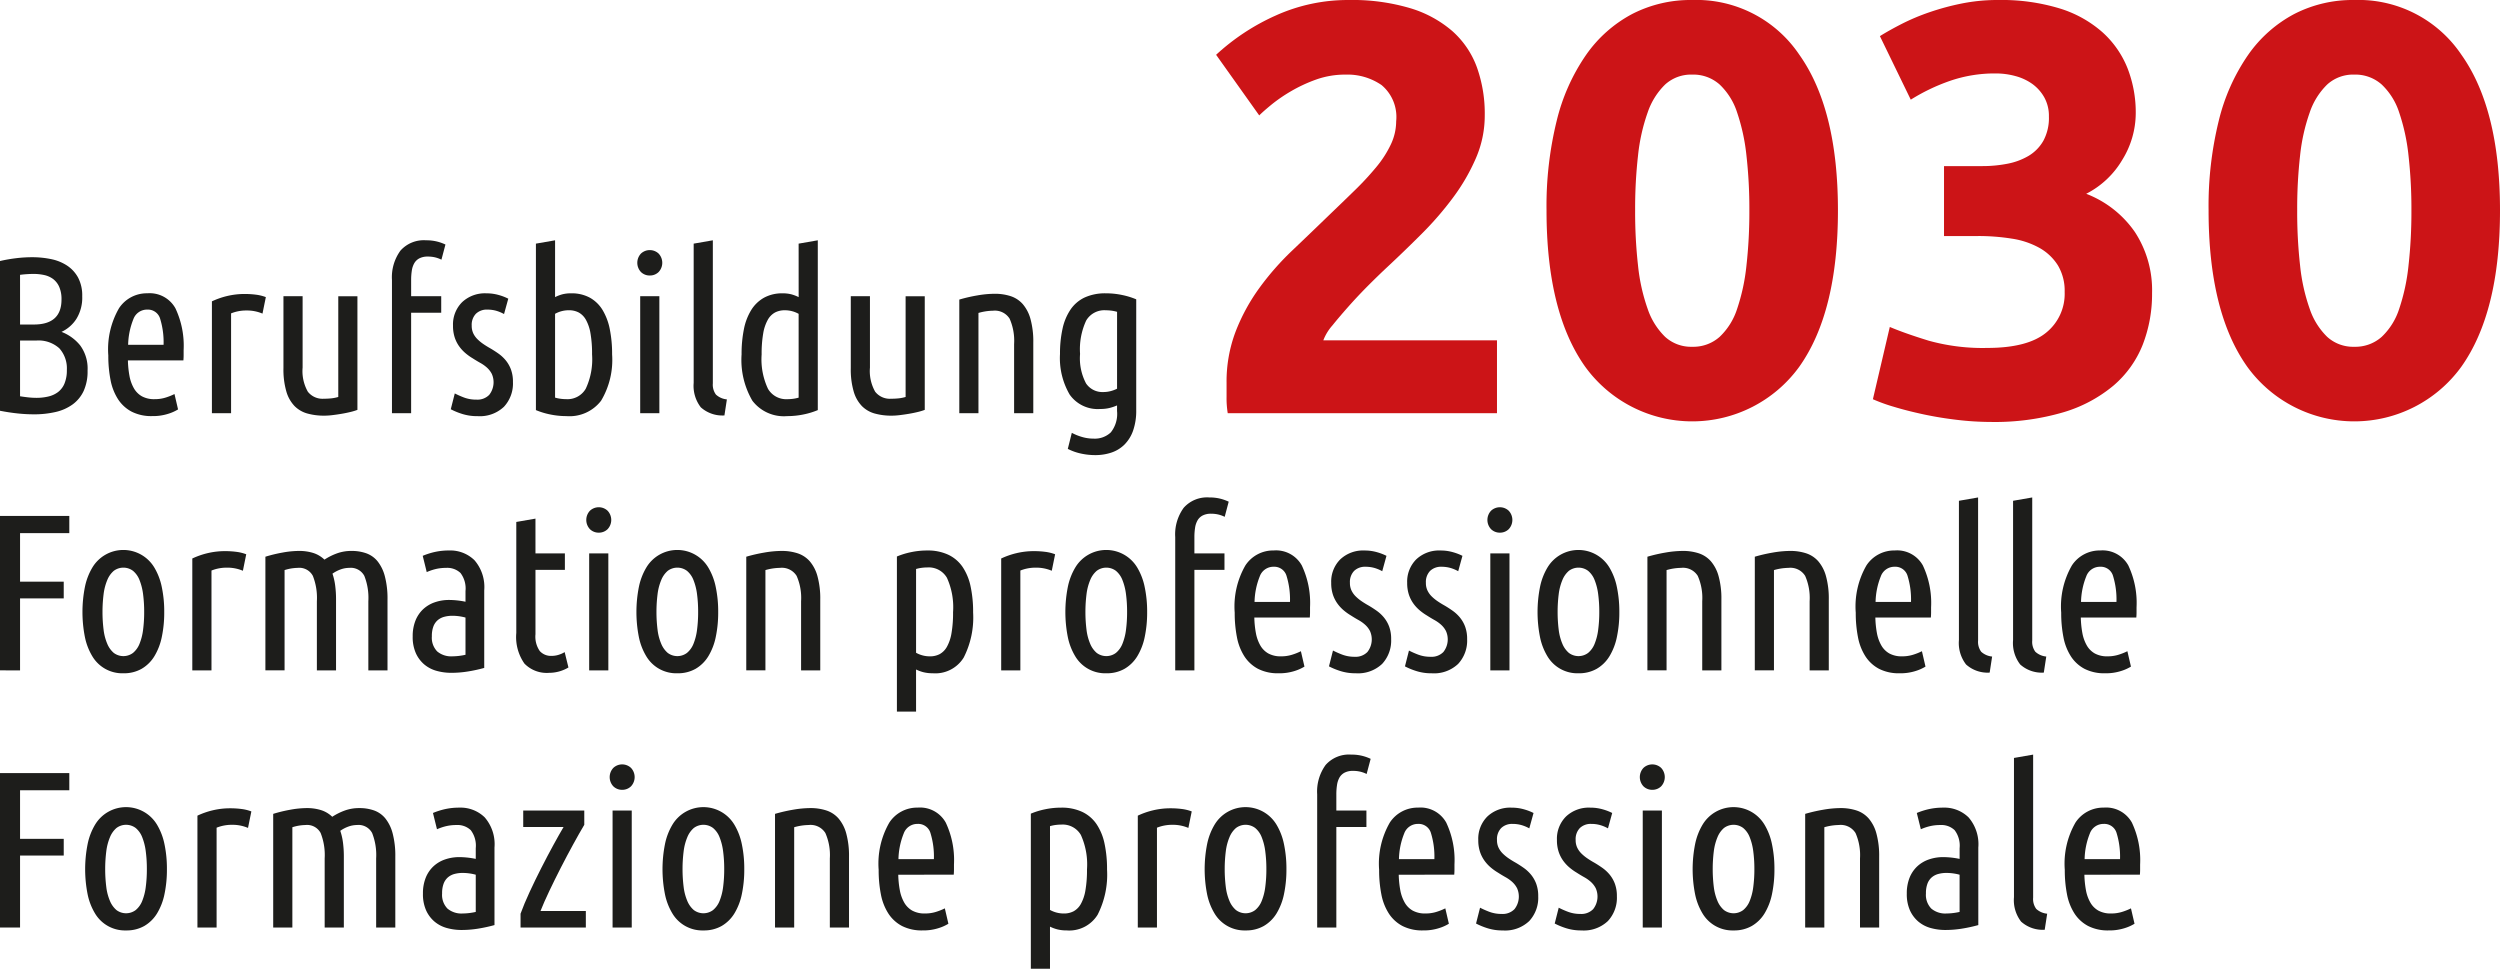 <svg xmlns="http://www.w3.org/2000/svg" xmlns:xlink="http://www.w3.org/1999/xlink" viewBox="0 0 218.769 84.773"><defs><clipPath id="clip-path" transform="translate(-1.638 -3.294)"><rect width="222.917" height="90.726" style="fill:none"/></clipPath></defs><title>Element 1</title><g id="Ebene_2" data-name="Ebene 2"><g id="Ebene_1-2" data-name="Ebene 1"><g style="clip-path:url(#clip-path)"><path d="M1.638,26.135a13.725,13.725,0,0,1,1.394-.244,11.526,11.526,0,0,1,1.414-.088,8.115,8.115,0,0,1,1.667.166,3.996,3.996,0,0,1,1.394.565,2.956,2.956,0,0,1,.965,1.053,3.332,3.332,0,0,1,.361,1.628,3.535,3.535,0,0,1-.507,1.979A3.109,3.109,0,0,1,7.02,32.336,3.884,3.884,0,0,1,8.658,33.525a3.424,3.424,0,0,1,.643,2.204,4.138,4.138,0,0,1-.341,1.774,3.065,3.065,0,0,1-.965,1.18,4.073,4.073,0,0,1-1.492.663,8.267,8.267,0,0,1-1.901.205,13.667,13.667,0,0,1-1.423-.078q-.742-.078-1.541-.234Zm1.755,5.557h1.209q2.418,0,2.418-2.184a2.665,2.665,0,0,0-.205-1.122,1.736,1.736,0,0,0-.537-.682,2.022,2.022,0,0,0-.77-.341,4.266,4.266,0,0,0-.926-.098c-.195,0-.394.007-.595.02q-.302.02-.595.059Zm0,1.404v4.875c.247.039.491.072.731.098a6.656,6.656,0,0,0,.712.039,4.414,4.414,0,0,0,1.034-.117,2.265,2.265,0,0,0,.848-.39,1.809,1.809,0,0,0,.565-.75,2.997,2.997,0,0,0,.205-1.18A2.625,2.625,0,0,0,6.835,33.779a2.708,2.708,0,0,0-2.038-.683Z" transform="translate(-1.638 -3.294)" style="fill:#1d1d1b"/><path d="M12.831,34.832a8.406,8.406,0,0,0,.137,1.355,3.42,3.42,0,0,0,.38,1.072,1.889,1.889,0,0,0,.702.712,2.22,2.22,0,0,0,1.122.253,3.169,3.169,0,0,0,1.043-.166,5.03,5.03,0,0,0,.692-.283l.312,1.345a3.735,3.735,0,0,1-.848.38,4.368,4.368,0,0,1-1.414.205,3.794,3.794,0,0,1-1.804-.39,3.196,3.196,0,0,1-1.189-1.092,4.729,4.729,0,0,1-.653-1.677,10.968,10.968,0,0,1-.195-2.145,7.195,7.195,0,0,1,.936-4.134,2.907,2.907,0,0,1,2.477-1.307,2.576,2.576,0,0,1,2.457,1.307,7.675,7.675,0,0,1,.721,3.666v.439q0,.224-.02.458Zm1.697-4.446a1.269,1.269,0,0,0-1.219.838,6.363,6.363,0,0,0-.458,2.243h3.101a6.985,6.985,0,0,0-.292-2.252A1.116,1.116,0,0,0,14.527,30.386Z" transform="translate(-1.638 -3.294)" style="fill:#1d1d1b"/><path d="M24.608,30.737a3.465,3.465,0,0,0-1.404-.273,3.538,3.538,0,0,0-1.345.253v8.736H20.182V29.664a6.878,6.878,0,0,1,1.297-.458,6.54,6.54,0,0,1,1.608-.186,7.528,7.528,0,0,1,.936.059,3.806,3.806,0,0,1,.878.214Z" transform="translate(-1.638 -3.294)" style="fill:#1d1d1b"/><path d="M32.915,39.161a5.01,5.01,0,0,1-.614.185q-.361.088-.76.156-.4.068-.8.117a6.037,6.037,0,0,1-.731.049,5.419,5.419,0,0,1-1.462-.185,2.533,2.533,0,0,1-1.131-.653,3.06,3.06,0,0,1-.721-1.277,6.91,6.91,0,0,1-.254-2.038V29.216h1.677V35.456a3.655,3.655,0,0,0,.458,2.116,1.627,1.627,0,0,0,1.395.614c.208,0,.416-.01.624-.029a3.426,3.426,0,0,0,.644-.126v-8.814H32.915Z" transform="translate(-1.638 -3.294)" style="fill:#1d1d1b"/><path d="M38.921,24.322a3.815,3.815,0,0,1,.995.117,3.934,3.934,0,0,1,.702.253L40.267,26.018a2.572,2.572,0,0,0-.565-.205,2.749,2.749,0,0,0-.624-.068,1.571,1.571,0,0,0-.741.156,1.102,1.102,0,0,0-.448.429,1.878,1.878,0,0,0-.215.653,5.319,5.319,0,0,0-.058.809v1.424h2.632V30.659H37.615v8.794H35.938V27.792a3.948,3.948,0,0,1,.741-2.564A2.725,2.725,0,0,1,38.921,24.322Z" transform="translate(-1.638 -3.294)" style="fill:#1d1d1b"/><path d="M43.328,38.264a1.438,1.438,0,0,0,1.122-.419,1.79,1.79,0,0,0,.224-1.833,1.939,1.939,0,0,0-.41-.536,3.079,3.079,0,0,0-.585-.419q-.332-.185-.663-.399a4.629,4.629,0,0,1-.644-.458,3.279,3.279,0,0,1-.556-.605,2.9,2.9,0,0,1-.39-.78A3.236,3.236,0,0,1,41.28,31.79a2.75,2.75,0,0,1,.79-2.047,2.906,2.906,0,0,1,2.135-.78,3.85,3.85,0,0,1,1.073.146,4.455,4.455,0,0,1,.838.322l-.371,1.345a3.272,3.272,0,0,0-.702-.292,2.859,2.859,0,0,0-.761-.097,1.364,1.364,0,0,0-.995.361,1.39,1.39,0,0,0-.37,1.043,1.536,1.536,0,0,0,.136.673,1.839,1.839,0,0,0,.361.507,3.584,3.584,0,0,0,.507.419q.283.195.595.371.371.215.731.468a3.305,3.305,0,0,1,.644.595,2.817,2.817,0,0,1,.458.8,3.077,3.077,0,0,1,.176,1.102,2.985,2.985,0,0,1-.79,2.165,3.064,3.064,0,0,1-2.311.819,4.298,4.298,0,0,1-1.404-.214,5.94,5.94,0,0,1-.936-.39l.351-1.384a7.701,7.701,0,0,0,.79.351A2.996,2.996,0,0,0,43.328,38.264Z" transform="translate(-1.638 -3.294)" style="fill:#1d1d1b"/><path d="M50.211,29.294a3.465,3.465,0,0,1,.633-.244,2.953,2.953,0,0,1,.77-.088,3.321,3.321,0,0,1,1.638.38,3.032,3.032,0,0,1,1.111,1.073,5.169,5.169,0,0,1,.634,1.677,10.939,10.939,0,0,1,.205,2.213,6.966,6.966,0,0,1-.965,4.056A3.477,3.477,0,0,1,51.206,39.707a6.981,6.981,0,0,1-1.423-.146,6.607,6.607,0,0,1-1.248-.38V24.614l1.677-.292Zm0,8.794a3.262,3.262,0,0,0,.526.107,4.09,4.09,0,0,0,.468.029,1.846,1.846,0,0,0,1.687-.907,6.052,6.052,0,0,0,.556-3.013,10.363,10.363,0,0,0-.137-1.833,3.687,3.687,0,0,0-.399-1.189,1.636,1.636,0,0,0-.634-.644,1.818,1.818,0,0,0-.858-.195,2.462,2.462,0,0,0-1.209.312Z" transform="translate(-1.638 -3.294)" style="fill:#1d1d1b"/><path d="M58.499,27.403a1.084,1.084,0,0,1-.77-.302,1.179,1.179,0,0,1,0-1.619,1.133,1.133,0,0,1,1.541,0,1.179,1.179,0,0,1,0,1.619A1.086,1.086,0,0,1,58.499,27.403Zm.839,12.051H57.66V29.216H59.337Z" transform="translate(-1.638 -3.294)" style="fill:#1d1d1b"/><path d="M65.031,39.648a2.825,2.825,0,0,1-2.067-.711,3.07,3.07,0,0,1-.624-2.135V24.614l1.677-.292v12.519a1.447,1.447,0,0,0,.273.984,1.636,1.636,0,0,0,.956.419Z" transform="translate(-1.638 -3.294)" style="fill:#1d1d1b"/><path d="M71.524,24.614l1.677-.292V39.181a6.607,6.607,0,0,1-1.248.38,6.985,6.985,0,0,1-1.423.146A3.468,3.468,0,0,1,67.478,38.362a7.076,7.076,0,0,1-.946-4.056,10.939,10.939,0,0,1,.205-2.213,5.023,5.023,0,0,1,.644-1.677,3.104,3.104,0,0,1,1.121-1.073,3.276,3.276,0,0,1,1.619-.38,2.956,2.956,0,0,1,.771.088,3.497,3.497,0,0,1,.634.244Zm0,6.143a2.466,2.466,0,0,0-1.209-.312,1.818,1.818,0,0,0-.858.195,1.632,1.632,0,0,0-.634.644,3.687,3.687,0,0,0-.399,1.189,10.316,10.316,0,0,0-.137,1.833,6.058,6.058,0,0,0,.556,3.013,1.845,1.845,0,0,0,1.687.907,4.097,4.097,0,0,0,.468-.029,3.289,3.289,0,0,0,.527-.107Z" transform="translate(-1.638 -3.294)" style="fill:#1d1d1b"/><path d="M82.561,39.161a5.01,5.01,0,0,1-.614.185q-.361.088-.76.156-.4.068-.8.117a6.037,6.037,0,0,1-.731.049,5.419,5.419,0,0,1-1.462-.185,2.533,2.533,0,0,1-1.131-.653,3.06,3.06,0,0,1-.721-1.277,6.91,6.91,0,0,1-.254-2.038V29.216h1.677V35.456a3.655,3.655,0,0,0,.458,2.116,1.627,1.627,0,0,0,1.395.614c.208,0,.416-.01.624-.029a3.426,3.426,0,0,0,.644-.126v-8.814H82.561Z" transform="translate(-1.638 -3.294)" style="fill:#1d1d1b"/><path d="M85.584,29.509a13.819,13.819,0,0,1,1.56-.361,8.999,8.999,0,0,1,1.541-.146,4.416,4.416,0,0,1,1.384.205,2.422,2.422,0,0,1,1.063.692,3.365,3.365,0,0,1,.683,1.316,7.417,7.417,0,0,1,.244,2.057v6.182H90.38V33.409a4.789,4.789,0,0,0-.39-2.223,1.524,1.524,0,0,0-1.463-.702,4.786,4.786,0,0,0-1.267.195v8.775H85.584Z" transform="translate(-1.638 -3.294)" style="fill:#1d1d1b"/><path d="M101.066,39.161a5.256,5.256,0,0,1-.283,1.843,3.238,3.238,0,0,1-.771,1.219,2.961,2.961,0,0,1-1.141.683,4.454,4.454,0,0,1-1.394.214,5.833,5.833,0,0,1-1.248-.137,4.648,4.648,0,0,1-1.15-.409l.351-1.404a4.498,4.498,0,0,0,.858.351,3.559,3.559,0,0,0,1.053.156,2.028,2.028,0,0,0,1.501-.546,2.598,2.598,0,0,0,.546-1.872v-.488a4.181,4.181,0,0,1-.663.225,3.335,3.335,0,0,1-.8.087,3.001,3.001,0,0,1-2.681-1.258,6.329,6.329,0,0,1-.848-3.559,10.006,10.006,0,0,1,.224-2.213,4.79,4.79,0,0,1,.702-1.677A3.086,3.086,0,0,1,96.562,29.323a4.301,4.301,0,0,1,1.853-.361,6.812,6.812,0,0,1,1.414.146,6.62,6.62,0,0,1,1.238.38ZM99.39,30.581a3.343,3.343,0,0,0-.527-.107,4.204,4.204,0,0,0-.468-.029,1.84,1.84,0,0,0-1.707.897,5.966,5.966,0,0,0-.536,2.925,4.696,4.696,0,0,0,.526,2.584,1.724,1.724,0,0,0,1.502.75,2.514,2.514,0,0,0,.633-.078,2.885,2.885,0,0,0,.576-.214Z" transform="translate(-1.638 -3.294)" style="fill:#1d1d1b"/><path d="M1.638,61.956V48.443H7.703v1.502H3.393v4.251H7.215v1.462H3.393v6.299Z" transform="translate(-1.638 -3.294)" style="fill:#1d1d1b"/><path d="M16.009,56.847a10.327,10.327,0,0,1-.214,2.194A5.283,5.283,0,0,1,15.142,60.728a3.189,3.189,0,0,1-1.111,1.092,3.118,3.118,0,0,1-1.589.391A3.051,3.051,0,0,1,9.721,60.728a5.283,5.283,0,0,1-.653-1.687,11.284,11.284,0,0,1,0-4.378,5.401,5.401,0,0,1,.653-1.706,3.159,3.159,0,0,1,5.421,0,5.401,5.401,0,0,1,.653,1.706A10.367,10.367,0,0,1,16.009,56.847Zm-1.755,0a11.713,11.713,0,0,0-.097-1.569,5.017,5.017,0,0,0-.312-1.229,1.971,1.971,0,0,0-.566-.8,1.401,1.401,0,0,0-1.687,0,2.098,2.098,0,0,0-.565.8,4.675,4.675,0,0,0-.322,1.229,12.666,12.666,0,0,0,0,3.14,4.528,4.528,0,0,0,.322,1.219,2.112,2.112,0,0,0,.565.79,1.401,1.401,0,0,0,1.687,0,1.982,1.982,0,0,0,.566-.79,4.854,4.854,0,0,0,.312-1.219A11.717,11.717,0,0,0,14.254,56.847Z" transform="translate(-1.638 -3.294)" style="fill:#1d1d1b"/><path d="M22.893,53.24a3.473,3.473,0,0,0-1.404-.272,3.538,3.538,0,0,0-1.345.253v8.736H18.466V52.167a6.844,6.844,0,0,1,1.297-.458,6.517,6.517,0,0,1,1.608-.186,7.528,7.528,0,0,1,.936.059,3.757,3.757,0,0,1,.878.215Z" transform="translate(-1.638 -3.294)" style="fill:#1d1d1b"/><path d="M24.862,52.011a12.485,12.485,0,0,1,1.482-.36,8.171,8.171,0,0,1,1.462-.146,4.094,4.094,0,0,1,1.238.176,2.498,2.498,0,0,1,.985.585,5.357,5.357,0,0,1,1.092-.546,3.702,3.702,0,0,1,1.287-.215,3.783,3.783,0,0,1,1.277.205,2.26,2.26,0,0,1,.985.692,3.512,3.512,0,0,1,.644,1.316,7.693,7.693,0,0,1,.234,2.057v6.182H33.871V55.912a5.252,5.252,0,0,0-.351-2.223,1.342,1.342,0,0,0-1.326-.702,2.242,2.242,0,0,0-.751.136,2.983,2.983,0,0,0-.711.371,5.306,5.306,0,0,1,.234,1.014,9.377,9.377,0,0,1,.078,1.268v6.182H29.367V55.912a5.243,5.243,0,0,0-.351-2.223,1.34,1.34,0,0,0-1.326-.702,4.015,4.015,0,0,0-1.15.194v8.775H24.862Z" transform="translate(-1.638 -3.294)" style="fill:#1d1d1b"/><path d="M38.629,51.933a6.339,6.339,0,0,1,1.073-.341,5.646,5.646,0,0,1,1.229-.127,3.028,3.028,0,0,1,2.223.849,3.579,3.579,0,0,1,.858,2.642v6.786a12.912,12.912,0,0,1-1.433.312,9.054,9.054,0,0,1-1.434.117,4.762,4.762,0,0,1-1.316-.176,2.835,2.835,0,0,1-1.073-.565,2.802,2.802,0,0,1-.731-.985,3.461,3.461,0,0,1-.273-1.452,3.65,3.65,0,0,1,.244-1.395,2.767,2.767,0,0,1,.672-.994,2.849,2.849,0,0,1,1.014-.604,3.807,3.807,0,0,1,1.268-.205,7.275,7.275,0,0,1,1.423.156v-.937a2.239,2.239,0,0,0-.438-1.579,1.681,1.681,0,0,0-1.258-.448,3.937,3.937,0,0,0-.848.088,4.567,4.567,0,0,0-.849.282Zm.8,7.04a1.716,1.716,0,0,0,.468,1.326,1.891,1.891,0,0,0,1.326.429,5.361,5.361,0,0,0,1.15-.137V57.335a4.433,4.433,0,0,0-1.15-.156,2.731,2.731,0,0,0-.702.088,1.46,1.46,0,0,0-.575.292,1.357,1.357,0,0,0-.38.546A2.363,2.363,0,0,0,39.429,58.973Z" transform="translate(-1.638 -3.294)" style="fill:#1d1d1b"/><path d="M48.496,51.719h2.574v1.442H48.496v5.636a2.199,2.199,0,0,0,.38,1.473,1.314,1.314,0,0,0,1.023.419,2.039,2.039,0,0,0,.634-.098,2.24,2.24,0,0,0,.517-.233l.331,1.345a3.302,3.302,0,0,1-1.696.469,2.718,2.718,0,0,1-2.155-.81,4.038,4.038,0,0,1-.712-2.682V48.969l1.677-.292Z" transform="translate(-1.638 -3.294)" style="fill:#1d1d1b"/><path d="M54.034,49.906a1.082,1.082,0,0,1-.77-.303,1.178,1.178,0,0,1,0-1.618,1.131,1.131,0,0,1,1.541,0,1.178,1.178,0,0,1,0,1.618A1.085,1.085,0,0,1,54.034,49.906Zm.839,12.051H53.195V51.719h1.677Z" transform="translate(-1.638 -3.294)" style="fill:#1d1d1b"/><path d="M64.485,56.847a10.328,10.328,0,0,1-.214,2.194,5.283,5.283,0,0,1-.653,1.687,3.189,3.189,0,0,1-1.111,1.092,3.118,3.118,0,0,1-1.589.391A3.051,3.051,0,0,1,58.197,60.728a5.283,5.283,0,0,1-.653-1.687,11.284,11.284,0,0,1,0-4.378,5.401,5.401,0,0,1,.653-1.706,3.159,3.159,0,0,1,5.421,0A5.401,5.401,0,0,1,64.271,54.663,10.368,10.368,0,0,1,64.485,56.847Zm-1.755,0a11.712,11.712,0,0,0-.097-1.569,5.017,5.017,0,0,0-.312-1.229,1.971,1.971,0,0,0-.566-.8,1.401,1.401,0,0,0-1.687,0,2.097,2.097,0,0,0-.565.8,4.675,4.675,0,0,0-.322,1.229,12.666,12.666,0,0,0,0,3.14,4.528,4.528,0,0,0,.322,1.219,2.112,2.112,0,0,0,.565.79,1.401,1.401,0,0,0,1.687,0,1.982,1.982,0,0,0,.566-.79,4.854,4.854,0,0,0,.312-1.219A11.717,11.717,0,0,0,62.73,56.847Z" transform="translate(-1.638 -3.294)" style="fill:#1d1d1b"/><path d="M66.942,52.011a13.93,13.93,0,0,1,1.56-.36,8.999,8.999,0,0,1,1.541-.146,4.416,4.416,0,0,1,1.384.205,2.423,2.423,0,0,1,1.063.692,3.362,3.362,0,0,1,.683,1.316,7.406,7.406,0,0,1,.244,2.057v6.182H71.739V55.912a4.787,4.787,0,0,0-.39-2.223,1.522,1.522,0,0,0-1.463-.702,4.781,4.781,0,0,0-1.267.194v8.775H66.942Z" transform="translate(-1.638 -3.294)" style="fill:#1d1d1b"/><path d="M81.801,65.564H80.124V51.992a6.683,6.683,0,0,1,1.238-.38,6.808,6.808,0,0,1,1.414-.146,4.216,4.216,0,0,1,1.843.371,3.14,3.14,0,0,1,1.248,1.062,4.807,4.807,0,0,1,.702,1.696,10.578,10.578,0,0,1,.224,2.291,7.71,7.71,0,0,1-.829,3.959,2.916,2.916,0,0,1-2.701,1.365,3.305,3.305,0,0,1-.8-.088,3.195,3.195,0,0,1-.663-.244Zm0-5.147a2.461,2.461,0,0,0,1.209.312,1.806,1.806,0,0,0,.858-.195,1.629,1.629,0,0,0,.634-.644,3.683,3.683,0,0,0,.399-1.189,10.351,10.351,0,0,0,.137-1.833,6.244,6.244,0,0,0-.536-3.013,1.836,1.836,0,0,0-1.707-.906,4.092,4.092,0,0,0-.468.029,3.317,3.317,0,0,0-.526.107Z" transform="translate(-1.638 -3.294)" style="fill:#1d1d1b"/><path d="M93.676,53.24a3.473,3.473,0,0,0-1.404-.272,3.538,3.538,0,0,0-1.345.253v8.736H89.25V52.167a6.844,6.844,0,0,1,1.297-.458,6.517,6.517,0,0,1,1.608-.186,7.528,7.528,0,0,1,.936.059,3.757,3.757,0,0,1,.878.215Z" transform="translate(-1.638 -3.294)" style="fill:#1d1d1b"/><path d="M102.022,56.847a10.328,10.328,0,0,1-.214,2.194,5.283,5.283,0,0,1-.653,1.687,3.189,3.189,0,0,1-1.111,1.092,3.118,3.118,0,0,1-1.589.391A3.051,3.051,0,0,1,95.733,60.728a5.283,5.283,0,0,1-.653-1.687,11.284,11.284,0,0,1,0-4.378,5.401,5.401,0,0,1,.653-1.706,3.159,3.159,0,0,1,5.421,0,5.401,5.401,0,0,1,.653,1.706A10.368,10.368,0,0,1,102.022,56.847Zm-1.755,0a11.711,11.711,0,0,0-.097-1.569,5.017,5.017,0,0,0-.312-1.229,1.971,1.971,0,0,0-.566-.8,1.401,1.401,0,0,0-1.687,0,2.097,2.097,0,0,0-.565.8,4.675,4.675,0,0,0-.322,1.229,12.667,12.667,0,0,0,0,3.14A4.528,4.528,0,0,0,97.04,59.636a2.112,2.112,0,0,0,.565.79,1.401,1.401,0,0,0,1.687,0,1.982,1.982,0,0,0,.566-.79,4.854,4.854,0,0,0,.312-1.219A11.715,11.715,0,0,0,100.267,56.847Z" transform="translate(-1.638 -3.294)" style="fill:#1d1d1b"/><path d="M107.462,46.825a3.837,3.837,0,0,1,.995.116,4.008,4.008,0,0,1,.702.254l-.351,1.326a2.599,2.599,0,0,0-.565-.205,2.778,2.778,0,0,0-.624-.068,1.57,1.57,0,0,0-.741.156,1.097,1.097,0,0,0-.448.43,1.873,1.873,0,0,0-.215.652,5.324,5.324,0,0,0-.058.81v1.424h2.632v1.442h-2.632v8.795H104.479V50.295a3.95,3.95,0,0,1,.741-2.564A2.725,2.725,0,0,1,107.462,46.825Z" transform="translate(-1.638 -3.294)" style="fill:#1d1d1b"/><path d="M111.401,57.335a8.388,8.388,0,0,0,.137,1.355,3.421,3.421,0,0,0,.38,1.073,1.884,1.884,0,0,0,.703.711,2.205,2.205,0,0,0,1.121.254,3.14,3.14,0,0,0,1.043-.166,4.932,4.932,0,0,0,.691-.282l.312,1.346a3.787,3.787,0,0,1-.848.38,4.356,4.356,0,0,1-1.414.205,3.805,3.805,0,0,1-1.805-.391,3.202,3.202,0,0,1-1.189-1.092,4.726,4.726,0,0,1-.653-1.677,10.973,10.973,0,0,1-.195-2.146,7.193,7.193,0,0,1,.936-4.134,2.905,2.905,0,0,1,2.476-1.307,2.575,2.575,0,0,1,2.457,1.307,7.675,7.675,0,0,1,.723,3.666v.438c0,.15-.008.303-.02.459Zm1.696-4.446a1.269,1.269,0,0,0-1.219.839,6.356,6.356,0,0,0-.458,2.242h3.101a6.961,6.961,0,0,0-.293-2.252A1.116,1.116,0,0,0,113.098,52.889Z" transform="translate(-1.638 -3.294)" style="fill:#1d1d1b"/><path d="M120.176,60.767a1.436,1.436,0,0,0,1.121-.419,1.786,1.786,0,0,0,.225-1.833,1.936,1.936,0,0,0-.409-.536,3.106,3.106,0,0,0-.585-.42q-.333-.185-.663-.399a4.678,4.678,0,0,1-.644-.458,3.278,3.278,0,0,1-.556-.604,2.92,2.92,0,0,1-.391-.78,3.239,3.239,0,0,1-.145-1.023,2.75,2.75,0,0,1,.789-2.048,2.908,2.908,0,0,1,2.136-.78,3.844,3.844,0,0,1,1.072.146,4.546,4.546,0,0,1,.839.321l-.371,1.346a3.18,3.18,0,0,0-.702-.292,2.81,2.81,0,0,0-.76-.098,1.365,1.365,0,0,0-.995.36,1.393,1.393,0,0,0-.37,1.044,1.516,1.516,0,0,0,.137.672,1.835,1.835,0,0,0,.36.508,3.615,3.615,0,0,0,.507.419c.188.13.387.254.595.37q.371.215.731.469a3.289,3.289,0,0,1,.644.595,2.837,2.837,0,0,1,.458.799A3.081,3.081,0,0,1,123.374,59.226a2.988,2.988,0,0,1-.79,2.165,3.065,3.065,0,0,1-2.311.819,4.314,4.314,0,0,1-1.404-.215,6.028,6.028,0,0,1-.936-.39l.351-1.385a7.718,7.718,0,0,0,.79.351A2.993,2.993,0,0,0,120.176,60.767Z" transform="translate(-1.638 -3.294)" style="fill:#1d1d1b"/><path d="M126.825,60.767a1.436,1.436,0,0,0,1.121-.419,1.786,1.786,0,0,0,.225-1.833,1.936,1.936,0,0,0-.409-.536,3.106,3.106,0,0,0-.585-.42q-.333-.185-.663-.399a4.678,4.678,0,0,1-.644-.458,3.278,3.278,0,0,1-.556-.604,2.92,2.92,0,0,1-.391-.78,3.239,3.239,0,0,1-.146-1.023,2.75,2.75,0,0,1,.789-2.048,2.908,2.908,0,0,1,2.136-.78,3.844,3.844,0,0,1,1.072.146,4.546,4.546,0,0,1,.839.321l-.371,1.346a3.18,3.18,0,0,0-.702-.292,2.81,2.81,0,0,0-.76-.098,1.365,1.365,0,0,0-.995.36,1.393,1.393,0,0,0-.37,1.044,1.516,1.516,0,0,0,.137.672,1.835,1.835,0,0,0,.36.508,3.615,3.615,0,0,0,.507.419c.188.13.387.254.595.37q.371.215.731.469a3.289,3.289,0,0,1,.644.595,2.837,2.837,0,0,1,.458.799,3.081,3.081,0,0,1,.176,1.102,2.988,2.988,0,0,1-.79,2.165,3.065,3.065,0,0,1-2.311.819,4.314,4.314,0,0,1-1.404-.215,6.027,6.027,0,0,1-.936-.39l.351-1.385a7.72,7.72,0,0,0,.79.351A2.993,2.993,0,0,0,126.825,60.767Z" transform="translate(-1.638 -3.294)" style="fill:#1d1d1b"/><path d="M132.89,49.906a1.085,1.085,0,0,1-.771-.303,1.179,1.179,0,0,1,0-1.618,1.132,1.132,0,0,1,1.541,0,1.179,1.179,0,0,1,0,1.618A1.085,1.085,0,0,1,132.89,49.906Zm.839,12.051h-1.677V51.719h1.677Z" transform="translate(-1.638 -3.294)" style="fill:#1d1d1b"/><path d="M143.342,56.847a10.358,10.358,0,0,1-.215,2.194,5.283,5.283,0,0,1-.653,1.687,3.185,3.185,0,0,1-1.111,1.092,3.116,3.116,0,0,1-1.589.391,3.051,3.051,0,0,1-2.721-1.482,5.283,5.283,0,0,1-.653-1.687,11.259,11.259,0,0,1,0-4.378,5.401,5.401,0,0,1,.653-1.706,3.159,3.159,0,0,1,5.421,0,5.401,5.401,0,0,1,.653,1.706A10.399,10.399,0,0,1,143.342,56.847Zm-1.755,0a11.708,11.708,0,0,0-.098-1.569,4.973,4.973,0,0,0-.312-1.229,1.961,1.961,0,0,0-.565-.8,1.401,1.401,0,0,0-1.687,0,2.097,2.097,0,0,0-.565.8,4.712,4.712,0,0,0-.322,1.229,12.793,12.793,0,0,0,0,3.14,4.563,4.563,0,0,0,.322,1.219,2.112,2.112,0,0,0,.565.79,1.401,1.401,0,0,0,1.687,0,1.972,1.972,0,0,0,.565-.79,4.812,4.812,0,0,0,.312-1.219A11.713,11.713,0,0,0,141.587,56.847Z" transform="translate(-1.638 -3.294)" style="fill:#1d1d1b"/><path d="M145.799,52.011a13.87,13.87,0,0,1,1.56-.36,8.998,8.998,0,0,1,1.54-.146,4.415,4.415,0,0,1,1.385.205,2.418,2.418,0,0,1,1.062.692,3.343,3.343,0,0,1,.683,1.316,7.367,7.367,0,0,1,.244,2.057v6.182H150.596V55.912a4.785,4.785,0,0,0-.391-2.223,1.52,1.52,0,0,0-1.462-.702,4.778,4.778,0,0,0-1.268.194v8.775h-1.677Z" transform="translate(-1.638 -3.294)" style="fill:#1d1d1b"/><path d="M155.197,52.011a13.87,13.87,0,0,1,1.56-.36,8.998,8.998,0,0,1,1.54-.146,4.415,4.415,0,0,1,1.385.205,2.418,2.418,0,0,1,1.062.692,3.343,3.343,0,0,1,.683,1.316,7.368,7.368,0,0,1,.244,2.057v6.182h-1.677V55.912a4.785,4.785,0,0,0-.391-2.223,1.52,1.52,0,0,0-1.462-.702,4.779,4.779,0,0,0-1.268.194v8.775h-1.677Z" transform="translate(-1.638 -3.294)" style="fill:#1d1d1b"/><path d="M165.746,57.335a8.506,8.506,0,0,0,.136,1.355,3.422,3.422,0,0,0,.381,1.073,1.874,1.874,0,0,0,.702.711,2.208,2.208,0,0,0,1.121.254,3.14,3.14,0,0,0,1.043-.166,5.008,5.008,0,0,0,.692-.282l.312,1.346a3.765,3.765,0,0,1-.848.38,4.352,4.352,0,0,1-1.414.205,3.799,3.799,0,0,1-1.804-.391,3.199,3.199,0,0,1-1.189-1.092,4.726,4.726,0,0,1-.653-1.677,10.971,10.971,0,0,1-.195-2.146,7.193,7.193,0,0,1,.937-4.134,2.906,2.906,0,0,1,2.477-1.307,2.576,2.576,0,0,1,2.457,1.307,7.676,7.676,0,0,1,.722,3.666v.438c0,.15-.007.303-.02.459Zm1.696-4.446a1.268,1.268,0,0,0-1.219.839,6.356,6.356,0,0,0-.458,2.242h3.1a6.964,6.964,0,0,0-.292-2.252A1.116,1.116,0,0,0,167.442,52.889Z" transform="translate(-1.638 -3.294)" style="fill:#1d1d1b"/><path d="M175.749,62.152a2.825,2.825,0,0,1-2.066-.712,3.065,3.065,0,0,1-.624-2.136V47.117l1.677-.292V59.343a1.455,1.455,0,0,0,.272.985,1.645,1.645,0,0,0,.956.419Z" transform="translate(-1.638 -3.294)" style="fill:#1d1d1b"/><path d="M180.487,62.152a2.825,2.825,0,0,1-2.066-.712,3.065,3.065,0,0,1-.624-2.136V47.117l1.677-.292V59.343a1.455,1.455,0,0,0,.272.985,1.645,1.645,0,0,0,.956.419Z" transform="translate(-1.638 -3.294)" style="fill:#1d1d1b"/><path d="M183.725,57.335a8.505,8.505,0,0,0,.136,1.355,3.422,3.422,0,0,0,.381,1.073,1.874,1.874,0,0,0,.702.711,2.208,2.208,0,0,0,1.121.254,3.14,3.14,0,0,0,1.043-.166,5.008,5.008,0,0,0,.692-.282l.312,1.346a3.766,3.766,0,0,1-.848.38,4.352,4.352,0,0,1-1.414.205,3.799,3.799,0,0,1-1.804-.391,3.199,3.199,0,0,1-1.189-1.092,4.725,4.725,0,0,1-.653-1.677,10.97,10.97,0,0,1-.195-2.146,7.193,7.193,0,0,1,.937-4.134,2.906,2.906,0,0,1,2.477-1.307,2.576,2.576,0,0,1,2.457,1.307,7.676,7.676,0,0,1,.722,3.666v.438c0,.15-.007.303-.02.459Zm1.696-4.446a1.268,1.268,0,0,0-1.219.839,6.356,6.356,0,0,0-.458,2.242h3.1a6.964,6.964,0,0,0-.292-2.252A1.116,1.116,0,0,0,185.421,52.889Z" transform="translate(-1.638 -3.294)" style="fill:#1d1d1b"/><path d="M1.638,84.459V70.946H7.703v1.502H3.393v4.251H7.215v1.462H3.393V84.459Z" transform="translate(-1.638 -3.294)" style="fill:#1d1d1b"/><path d="M16.244,79.35a10.328,10.328,0,0,1-.214,2.194,5.283,5.283,0,0,1-.653,1.687,3.189,3.189,0,0,1-1.111,1.092,3.118,3.118,0,0,1-1.589.391,3.051,3.051,0,0,1-2.72-1.482,5.283,5.283,0,0,1-.653-1.687,11.284,11.284,0,0,1,0-4.378,5.401,5.401,0,0,1,.653-1.706,3.159,3.159,0,0,1,5.421,0,5.401,5.401,0,0,1,.653,1.706A10.368,10.368,0,0,1,16.244,79.35Zm-1.755,0a11.712,11.712,0,0,0-.097-1.569,5.017,5.017,0,0,0-.312-1.229,1.971,1.971,0,0,0-.566-.8,1.401,1.401,0,0,0-1.687,0,2.097,2.097,0,0,0-.565.8,4.675,4.675,0,0,0-.322,1.229,12.667,12.667,0,0,0,0,3.14,4.528,4.528,0,0,0,.322,1.219,2.112,2.112,0,0,0,.565.79,1.401,1.401,0,0,0,1.687,0,1.982,1.982,0,0,0,.566-.79,4.854,4.854,0,0,0,.312-1.219A11.717,11.717,0,0,0,14.489,79.35Z" transform="translate(-1.638 -3.294)" style="fill:#1d1d1b"/><path d="M23.341,75.743a3.473,3.473,0,0,0-1.404-.272,3.538,3.538,0,0,0-1.345.253V84.459H18.915V74.67a6.844,6.844,0,0,1,1.297-.458,6.517,6.517,0,0,1,1.608-.186,7.528,7.528,0,0,1,.936.059,3.757,3.757,0,0,1,.878.215Z" transform="translate(-1.638 -3.294)" style="fill:#1d1d1b"/><path d="M25.545,74.514a12.484,12.484,0,0,1,1.482-.36,8.171,8.171,0,0,1,1.462-.146,4.094,4.094,0,0,1,1.238.176,2.498,2.498,0,0,1,.985.585,5.357,5.357,0,0,1,1.092-.546,3.702,3.702,0,0,1,1.287-.215,3.783,3.783,0,0,1,1.277.205,2.26,2.26,0,0,1,.985.692,3.512,3.512,0,0,1,.644,1.316,7.693,7.693,0,0,1,.234,2.057V84.459H34.554V78.414a5.252,5.252,0,0,0-.351-2.223,1.342,1.342,0,0,0-1.326-.702,2.242,2.242,0,0,0-.751.136,2.983,2.983,0,0,0-.711.371,5.307,5.307,0,0,1,.234,1.014,9.377,9.377,0,0,1,.078,1.268V84.459H30.049V78.414a5.243,5.243,0,0,0-.351-2.223,1.34,1.34,0,0,0-1.326-.702,4.015,4.015,0,0,0-1.15.194V84.459H25.545Z" transform="translate(-1.638 -3.294)" style="fill:#1d1d1b"/><path d="M39.526,74.436a6.339,6.339,0,0,1,1.073-.341,5.646,5.646,0,0,1,1.229-.127,3.028,3.028,0,0,1,2.223.849,3.579,3.579,0,0,1,.858,2.642v6.786a12.912,12.912,0,0,1-1.433.312,9.054,9.054,0,0,1-1.434.117,4.762,4.762,0,0,1-1.316-.176,2.836,2.836,0,0,1-1.073-.565,2.802,2.802,0,0,1-.731-.985,3.461,3.461,0,0,1-.273-1.452,3.65,3.65,0,0,1,.244-1.395,2.767,2.767,0,0,1,.672-.994,2.849,2.849,0,0,1,1.014-.604,3.807,3.807,0,0,1,1.268-.205,7.274,7.274,0,0,1,1.423.156V77.517a2.239,2.239,0,0,0-.438-1.579,1.681,1.681,0,0,0-1.258-.448,3.937,3.937,0,0,0-.848.088,4.566,4.566,0,0,0-.849.282Zm.8,7.04a1.716,1.716,0,0,0,.468,1.326,1.891,1.891,0,0,0,1.326.429A5.361,5.361,0,0,0,43.27,83.094V79.838a4.433,4.433,0,0,0-1.15-.156,2.731,2.731,0,0,0-.702.088,1.46,1.46,0,0,0-.575.292,1.357,1.357,0,0,0-.38.546A2.363,2.363,0,0,0,40.326,81.476Z" transform="translate(-1.638 -3.294)" style="fill:#1d1d1b"/><path d="M52.767,75.47q-.428.721-.973,1.716-.545.995-1.08,2.038-.535,1.043-1.011,2.047-.477,1.005-.768,1.745h3.968V84.459H47.19v-1.209q.311-.858.799-1.911.487-1.053,1.024-2.105.536-1.053,1.053-1.999.517-.946.888-1.57H47.424V74.222h5.343Z" transform="translate(-1.638 -3.294)" style="fill:#1d1d1b"/><path d="M56.082,72.409a1.082,1.082,0,0,1-.77-.303,1.178,1.178,0,0,1,0-1.618,1.131,1.131,0,0,1,1.541,0,1.178,1.178,0,0,1,0,1.618A1.085,1.085,0,0,1,56.082,72.409Zm.839,12.051H55.243V74.222h1.677Z" transform="translate(-1.638 -3.294)" style="fill:#1d1d1b"/><path d="M66.767,79.35a10.327,10.327,0,0,1-.214,2.194,5.283,5.283,0,0,1-.653,1.687,3.189,3.189,0,0,1-1.111,1.092,3.118,3.118,0,0,1-1.589.391,3.051,3.051,0,0,1-2.72-1.482,5.283,5.283,0,0,1-.653-1.687,11.284,11.284,0,0,1,0-4.378,5.401,5.401,0,0,1,.653-1.706,3.159,3.159,0,0,1,5.421,0,5.401,5.401,0,0,1,.653,1.706A10.367,10.367,0,0,1,66.767,79.35Zm-1.755,0a11.712,11.712,0,0,0-.097-1.569,5.017,5.017,0,0,0-.312-1.229,1.971,1.971,0,0,0-.566-.8,1.401,1.401,0,0,0-1.687,0,2.097,2.097,0,0,0-.565.8,4.675,4.675,0,0,0-.322,1.229,12.666,12.666,0,0,0,0,3.14,4.527,4.527,0,0,0,.322,1.219,2.112,2.112,0,0,0,.565.79,1.401,1.401,0,0,0,1.687,0,1.982,1.982,0,0,0,.566-.79,4.854,4.854,0,0,0,.312-1.219A11.717,11.717,0,0,0,65.012,79.35Z" transform="translate(-1.638 -3.294)" style="fill:#1d1d1b"/><path d="M69.458,74.514a13.929,13.929,0,0,1,1.56-.36,8.999,8.999,0,0,1,1.541-.146,4.416,4.416,0,0,1,1.384.205,2.423,2.423,0,0,1,1.063.692,3.362,3.362,0,0,1,.683,1.316,7.406,7.406,0,0,1,.244,2.057V84.459H74.255V78.414a4.787,4.787,0,0,0-.39-2.223,1.522,1.522,0,0,0-1.463-.702,4.781,4.781,0,0,0-1.267.194V84.459H69.458Z" transform="translate(-1.638 -3.294)" style="fill:#1d1d1b"/><path d="M80.242,79.838a8.387,8.387,0,0,0,.137,1.354,3.422,3.422,0,0,0,.38,1.073,1.88,1.88,0,0,0,.702.711,2.21,2.21,0,0,0,1.122.254,3.144,3.144,0,0,0,1.043-.166,4.981,4.981,0,0,0,.692-.282l.312,1.346a3.782,3.782,0,0,1-.848.38,4.354,4.354,0,0,1-1.414.205,3.8,3.8,0,0,1-1.804-.391,3.196,3.196,0,0,1-1.189-1.092,4.726,4.726,0,0,1-.653-1.677,10.973,10.973,0,0,1-.195-2.146,7.193,7.193,0,0,1,.936-4.134,2.906,2.906,0,0,1,2.477-1.307,2.575,2.575,0,0,1,2.457,1.307,7.676,7.676,0,0,1,.721,3.666v.438c0,.15-.006.303-.02.459ZM81.938,75.392a1.268,1.268,0,0,0-1.219.839,6.355,6.355,0,0,0-.459,2.242h3.101a6.976,6.976,0,0,0-.292-2.252A1.115,1.115,0,0,0,81.938,75.392Z" transform="translate(-1.638 -3.294)" style="fill:#1d1d1b"/><path d="M93.521,88.067H91.844V74.495a6.683,6.683,0,0,1,1.238-.38,6.808,6.808,0,0,1,1.414-.146,4.216,4.216,0,0,1,1.843.371,3.14,3.14,0,0,1,1.248,1.062,4.806,4.806,0,0,1,.702,1.696,10.577,10.577,0,0,1,.224,2.291,7.71,7.71,0,0,1-.829,3.959A2.916,2.916,0,0,1,94.983,84.713a3.305,3.305,0,0,1-.8-.088,3.195,3.195,0,0,1-.663-.244Zm0-5.147a2.461,2.461,0,0,0,1.209.312,1.806,1.806,0,0,0,.858-.195,1.629,1.629,0,0,0,.634-.644,3.683,3.683,0,0,0,.399-1.189,10.351,10.351,0,0,0,.137-1.833,6.244,6.244,0,0,0-.536-3.013,1.836,1.836,0,0,0-1.707-.906,4.092,4.092,0,0,0-.468.029,3.317,3.317,0,0,0-.526.107Z" transform="translate(-1.638 -3.294)" style="fill:#1d1d1b"/><path d="M105.63,75.743a3.473,3.473,0,0,0-1.404-.272,3.538,3.538,0,0,0-1.345.253V84.459h-1.677V74.67a6.844,6.844,0,0,1,1.297-.458,6.517,6.517,0,0,1,1.608-.186,7.528,7.528,0,0,1,.936.059,3.757,3.757,0,0,1,.878.215Z" transform="translate(-1.638 -3.294)" style="fill:#1d1d1b"/><path d="M114.21,79.35a10.358,10.358,0,0,1-.215,2.194,5.283,5.283,0,0,1-.653,1.687,3.185,3.185,0,0,1-1.111,1.092,3.117,3.117,0,0,1-1.589.391,3.051,3.051,0,0,1-2.72-1.482,5.283,5.283,0,0,1-.653-1.687,11.284,11.284,0,0,1,0-4.378,5.401,5.401,0,0,1,.653-1.706,3.159,3.159,0,0,1,5.421,0,5.401,5.401,0,0,1,.653,1.706A10.399,10.399,0,0,1,114.21,79.35Zm-1.755,0a11.706,11.706,0,0,0-.098-1.569,4.972,4.972,0,0,0-.312-1.229,1.961,1.961,0,0,0-.565-.8,1.401,1.401,0,0,0-1.687,0,2.097,2.097,0,0,0-.565.8,4.675,4.675,0,0,0-.322,1.229,12.667,12.667,0,0,0,0,3.14,4.528,4.528,0,0,0,.322,1.219,2.112,2.112,0,0,0,.565.79,1.401,1.401,0,0,0,1.687,0,1.972,1.972,0,0,0,.565-.79,4.812,4.812,0,0,0,.312-1.219A11.711,11.711,0,0,0,112.455,79.35Z" transform="translate(-1.638 -3.294)" style="fill:#1d1d1b"/><path d="M119.885,69.328a3.789,3.789,0,0,1,.994.117,3.922,3.922,0,0,1,.702.253l-.352,1.326a2.58,2.58,0,0,0-.565-.205,2.765,2.765,0,0,0-.624-.068,1.566,1.566,0,0,0-.74.156,1.102,1.102,0,0,0-.449.43,1.893,1.893,0,0,0-.214.652,5.323,5.323,0,0,0-.059.81v1.424H121.21v1.442h-2.632V84.459h-1.677V72.798a3.952,3.952,0,0,1,.74-2.564A2.726,2.726,0,0,1,119.885,69.328Z" transform="translate(-1.638 -3.294)" style="fill:#1d1d1b"/><path d="M124.038,79.838a8.505,8.505,0,0,0,.136,1.354,3.422,3.422,0,0,0,.381,1.073,1.874,1.874,0,0,0,.702.711,2.208,2.208,0,0,0,1.121.254,3.14,3.14,0,0,0,1.043-.166,5.008,5.008,0,0,0,.692-.282l.312,1.346a3.765,3.765,0,0,1-.848.38,4.352,4.352,0,0,1-1.414.205,3.799,3.799,0,0,1-1.804-.391,3.199,3.199,0,0,1-1.189-1.092,4.726,4.726,0,0,1-.653-1.677,10.971,10.971,0,0,1-.195-2.146,7.193,7.193,0,0,1,.937-4.134,2.906,2.906,0,0,1,2.477-1.307,2.576,2.576,0,0,1,2.457,1.307,7.676,7.676,0,0,1,.722,3.666v.438c0,.15-.007.303-.02.459Zm1.696-4.446a1.267,1.267,0,0,0-1.219.839,6.356,6.356,0,0,0-.458,2.242h3.1a6.964,6.964,0,0,0-.292-2.252A1.116,1.116,0,0,0,125.734,75.392Z" transform="translate(-1.638 -3.294)" style="fill:#1d1d1b"/><path d="M133.046,83.27A1.436,1.436,0,0,0,134.167,82.851a1.786,1.786,0,0,0,.225-1.833,1.936,1.936,0,0,0-.409-.536,3.106,3.106,0,0,0-.585-.42q-.333-.185-.663-.399a4.678,4.678,0,0,1-.644-.458,3.278,3.278,0,0,1-.556-.604,2.92,2.92,0,0,1-.391-.78,3.239,3.239,0,0,1-.146-1.023,2.75,2.75,0,0,1,.789-2.048,2.908,2.908,0,0,1,2.136-.78,3.844,3.844,0,0,1,1.072.146,4.546,4.546,0,0,1,.839.321l-.371,1.346a3.181,3.181,0,0,0-.702-.292,2.81,2.81,0,0,0-.76-.098,1.365,1.365,0,0,0-.995.36,1.393,1.393,0,0,0-.37,1.044,1.516,1.516,0,0,0,.137.672,1.835,1.835,0,0,0,.36.508,3.614,3.614,0,0,0,.507.419c.188.13.387.254.595.37q.371.215.731.469a3.289,3.289,0,0,1,.644.595,2.837,2.837,0,0,1,.458.799,3.081,3.081,0,0,1,.176,1.102,2.988,2.988,0,0,1-.79,2.165,3.065,3.065,0,0,1-2.311.819,4.313,4.313,0,0,1-1.404-.215,6.027,6.027,0,0,1-.936-.39l.351-1.385a7.715,7.715,0,0,0,.79.351A2.993,2.993,0,0,0,133.046,83.27Z" transform="translate(-1.638 -3.294)" style="fill:#1d1d1b"/><path d="M139.93,83.27a1.436,1.436,0,0,0,1.121-.419,1.786,1.786,0,0,0,.225-1.833,1.936,1.936,0,0,0-.409-.536,3.106,3.106,0,0,0-.585-.42q-.333-.185-.663-.399a4.678,4.678,0,0,1-.644-.458A3.278,3.278,0,0,1,138.419,78.6a2.92,2.92,0,0,1-.391-.78,3.239,3.239,0,0,1-.146-1.023,2.75,2.75,0,0,1,.789-2.048,2.908,2.908,0,0,1,2.136-.78,3.844,3.844,0,0,1,1.072.146,4.546,4.546,0,0,1,.839.321l-.371,1.346a3.181,3.181,0,0,0-.702-.292,2.81,2.81,0,0,0-.76-.098,1.365,1.365,0,0,0-.995.36,1.393,1.393,0,0,0-.37,1.044,1.516,1.516,0,0,0,.137.672,1.835,1.835,0,0,0,.36.508,3.615,3.615,0,0,0,.507.419c.188.13.387.254.595.37q.371.215.731.469a3.29,3.29,0,0,1,.644.595,2.837,2.837,0,0,1,.458.799,3.081,3.081,0,0,1,.176,1.102,2.988,2.988,0,0,1-.79,2.165,3.065,3.065,0,0,1-2.311.819,4.313,4.313,0,0,1-1.404-.215,6.027,6.027,0,0,1-.936-.39l.351-1.385a7.715,7.715,0,0,0,.79.351A2.993,2.993,0,0,0,139.93,83.27Z" transform="translate(-1.638 -3.294)" style="fill:#1d1d1b"/><path d="M146.228,72.409a1.085,1.085,0,0,1-.771-.303,1.179,1.179,0,0,1,0-1.618,1.132,1.132,0,0,1,1.541,0,1.179,1.179,0,0,1,0,1.618A1.085,1.085,0,0,1,146.228,72.409Zm.839,12.051h-1.677V74.222h1.677Z" transform="translate(-1.638 -3.294)" style="fill:#1d1d1b"/><path d="M156.914,79.35a10.358,10.358,0,0,1-.215,2.194,5.283,5.283,0,0,1-.653,1.687,3.185,3.185,0,0,1-1.111,1.092,3.116,3.116,0,0,1-1.589.391,3.051,3.051,0,0,1-2.721-1.482,5.283,5.283,0,0,1-.653-1.687,11.259,11.259,0,0,1,0-4.378,5.401,5.401,0,0,1,.653-1.706,3.159,3.159,0,0,1,5.421,0,5.401,5.401,0,0,1,.653,1.706A10.399,10.399,0,0,1,156.914,79.35Zm-1.755,0a11.706,11.706,0,0,0-.098-1.569,4.972,4.972,0,0,0-.312-1.229,1.961,1.961,0,0,0-.565-.8,1.401,1.401,0,0,0-1.687,0,2.097,2.097,0,0,0-.565.8,4.712,4.712,0,0,0-.322,1.229,12.793,12.793,0,0,0,0,3.14,4.563,4.563,0,0,0,.322,1.219,2.112,2.112,0,0,0,.565.79,1.401,1.401,0,0,0,1.687,0,1.972,1.972,0,0,0,.565-.79,4.812,4.812,0,0,0,.312-1.219A11.711,11.711,0,0,0,155.159,79.35Z" transform="translate(-1.638 -3.294)" style="fill:#1d1d1b"/><path d="M159.605,74.514a13.87,13.87,0,0,1,1.56-.36,8.998,8.998,0,0,1,1.54-.146,4.415,4.415,0,0,1,1.385.205,2.418,2.418,0,0,1,1.062.692,3.343,3.343,0,0,1,.683,1.316,7.367,7.367,0,0,1,.244,2.057V84.459h-1.677V78.414a4.785,4.785,0,0,0-.391-2.223,1.52,1.52,0,0,0-1.462-.702,4.779,4.779,0,0,0-1.268.194V84.459h-1.677Z" transform="translate(-1.638 -3.294)" style="fill:#1d1d1b"/><path d="M169.373,74.436a6.334,6.334,0,0,1,1.072-.341,5.649,5.649,0,0,1,1.229-.127,3.029,3.029,0,0,1,2.224.849,3.581,3.581,0,0,1,.857,2.642v6.786a12.879,12.879,0,0,1-1.433.312,9.054,9.054,0,0,1-1.434.117,4.77,4.77,0,0,1-1.316-.176A2.841,2.841,0,0,1,169.5,83.933a2.808,2.808,0,0,1-.731-.985,3.469,3.469,0,0,1-.272-1.452,3.669,3.669,0,0,1,.243-1.395,2.781,2.781,0,0,1,.673-.994,2.847,2.847,0,0,1,1.015-.604,3.799,3.799,0,0,1,1.267-.205,7.267,7.267,0,0,1,1.424.156V77.517a2.242,2.242,0,0,0-.438-1.579,1.682,1.682,0,0,0-1.258-.448,3.948,3.948,0,0,0-.849.088,4.558,4.558,0,0,0-.848.282Zm.8,7.04a1.718,1.718,0,0,0,.468,1.326,1.892,1.892,0,0,0,1.326.429,5.365,5.365,0,0,0,1.15-.137V79.838a4.43,4.43,0,0,0-1.15-.156,2.728,2.728,0,0,0-.702.088,1.46,1.46,0,0,0-.575.292,1.352,1.352,0,0,0-.38.546A2.342,2.342,0,0,0,170.173,81.476Z" transform="translate(-1.638 -3.294)" style="fill:#1d1d1b"/><path d="M180.566,84.655A2.825,2.825,0,0,1,178.5,83.943a3.065,3.065,0,0,1-.624-2.136V69.62l1.677-.292V81.846a1.455,1.455,0,0,0,.272.985,1.645,1.645,0,0,0,.956.419Z" transform="translate(-1.638 -3.294)" style="fill:#1d1d1b"/><path d="M184.038,79.838a8.505,8.505,0,0,0,.136,1.354,3.422,3.422,0,0,0,.381,1.073,1.874,1.874,0,0,0,.702.711,2.208,2.208,0,0,0,1.121.254,3.14,3.14,0,0,0,1.043-.166,5.008,5.008,0,0,0,.692-.282l.312,1.346a3.765,3.765,0,0,1-.848.38,4.352,4.352,0,0,1-1.414.205,3.799,3.799,0,0,1-1.804-.391,3.199,3.199,0,0,1-1.189-1.092,4.726,4.726,0,0,1-.653-1.677,10.971,10.971,0,0,1-.195-2.146,7.193,7.193,0,0,1,.937-4.134,2.906,2.906,0,0,1,2.477-1.307,2.576,2.576,0,0,1,2.457,1.307,7.676,7.676,0,0,1,.722,3.666v.438c0,.15-.007.303-.02.459Zm1.696-4.446a1.267,1.267,0,0,0-1.219.839,6.356,6.356,0,0,0-.458,2.242h3.1a6.964,6.964,0,0,0-.292-2.252A1.116,1.116,0,0,0,185.734,75.392Z" transform="translate(-1.638 -3.294)" style="fill:#1d1d1b"/><path d="M131.565,13.392a9.359,9.359,0,0,1-.765,3.723,17.133,17.133,0,0,1-1.989,3.442,28.258,28.258,0,0,1-2.754,3.188q-1.531,1.53-3.009,2.907-.766.714-1.658,1.606-.892.893-1.708,1.811t-1.453,1.708a4.249,4.249,0,0,0-.791,1.3h15.198v6.375h-23.562a8.131,8.131,0,0,1-.102-1.428V36.801a12.306,12.306,0,0,1,.791-4.488,16.758,16.758,0,0,1,2.065-3.799A23.886,23.886,0,0,1,114.71,25.224q1.607-1.53,3.188-3.06,1.225-1.173,2.295-2.218a25.246,25.246,0,0,0,1.887-2.04,9.301,9.301,0,0,0,1.275-1.989,4.768,4.768,0,0,0,.459-2.014,3.636,3.636,0,0,0-1.275-3.162,5.267,5.267,0,0,0-3.161-.918,7.529,7.529,0,0,0-2.576.434,13.109,13.109,0,0,0-2.192,1.02,13.579,13.579,0,0,0-1.709,1.173q-.715.587-1.071.943l-3.773-5.304a19.255,19.255,0,0,1,5.228-3.442,15.338,15.338,0,0,1,6.4-1.352,17.758,17.758,0,0,1,5.354.714,10.034,10.034,0,0,1,3.698,2.014,7.817,7.817,0,0,1,2.142,3.162A12.073,12.073,0,0,1,131.565,13.392Z" transform="translate(-1.638 -3.294)" style="fill:#cc1417"/><path d="M162.472,21.705q0,8.925-3.392,13.693a11.567,11.567,0,0,1-18.717,0q-3.393-4.768-3.392-13.693a31.171,31.171,0,0,1,.893-7.854,17.278,17.278,0,0,1,2.575-5.763,11.48,11.48,0,0,1,4.029-3.57,11.181,11.181,0,0,1,5.253-1.224,10.86,10.86,0,0,1,9.358,4.769Q162.471,12.832,162.472,21.705Zm-7.752,0a41.507,41.507,0,0,0-.256-4.819,17.344,17.344,0,0,0-.815-3.749,5.839,5.839,0,0,0-1.53-2.448,3.466,3.466,0,0,0-2.396-.867,3.371,3.371,0,0,0-2.372.867,6.176,6.176,0,0,0-1.53,2.448,16.34,16.34,0,0,0-.841,3.749,41.303,41.303,0,0,0-.255,4.819,41.954,41.954,0,0,0,.255,4.845,16.363,16.363,0,0,0,.841,3.774,6.164,6.164,0,0,0,1.53,2.448,3.367,3.367,0,0,0,2.372.867,3.462,3.462,0,0,0,2.396-.867,5.828,5.828,0,0,0,1.53-2.448,17.363,17.363,0,0,0,.815-3.774A42.162,42.162,0,0,0,154.72,21.705Z" transform="translate(-1.638 -3.294)" style="fill:#cc1417"/><path d="M175.833,40.218a25.218,25.218,0,0,1-2.907-.179q-1.529-.179-2.958-.484-1.428-.306-2.601-.663a14.795,14.795,0,0,1-1.836-.663l1.479-6.324q1.326.562,3.392,1.198a17.593,17.593,0,0,0,5.126.638q3.519,0,5.15-1.326a4.36,4.36,0,0,0,1.633-3.57,4.322,4.322,0,0,0-.587-2.321,4.496,4.496,0,0,0-1.606-1.53,7.152,7.152,0,0,0-2.423-.816,18.448,18.448,0,0,0-2.983-.229h-2.958V17.829h3.366a11.28,11.28,0,0,0,2.167-.204,5.761,5.761,0,0,0,1.862-.688,3.614,3.614,0,0,0,1.3-1.326,4.191,4.191,0,0,0,.484-2.117,3.343,3.343,0,0,0-.407-1.683,3.677,3.677,0,0,0-1.046-1.173,4.56,4.56,0,0,0-1.479-.688,6.458,6.458,0,0,0-1.709-.229,12.02,12.02,0,0,0-4.055.663,16.959,16.959,0,0,0-3.392,1.632L166.144,6.456q.814-.509,1.912-1.071a18.748,18.748,0,0,1,2.423-1.02A22.074,22.074,0,0,1,173.309,3.6a15.962,15.962,0,0,1,3.188-.306,17.471,17.471,0,0,1,5.381.739A10.136,10.136,0,0,1,185.625,6.121a8.432,8.432,0,0,1,2.193,3.157,10.657,10.657,0,0,1,.714,3.946,7.793,7.793,0,0,1-1.173,4.049,7.74,7.74,0,0,1-3.162,2.979,9.173,9.173,0,0,1,4.259,3.345A9.295,9.295,0,0,1,189.96,28.933a12.223,12.223,0,0,1-.815,4.519,9.124,9.124,0,0,1-2.551,3.575,12.239,12.239,0,0,1-4.411,2.349A21.279,21.279,0,0,1,175.833,40.218Z" transform="translate(-1.638 -3.294)" style="fill:#cc1417"/><path d="M220.407,21.705q0,8.925-3.392,13.693a11.567,11.567,0,0,1-18.717,0q-3.393-4.768-3.392-13.693a31.171,31.171,0,0,1,.893-7.854,17.278,17.278,0,0,1,2.575-5.763A11.48,11.48,0,0,1,202.404,4.518a11.181,11.181,0,0,1,5.253-1.224,10.86,10.86,0,0,1,9.358,4.769Q220.407,12.832,220.407,21.705Zm-7.752,0a41.504,41.504,0,0,0-.256-4.819,17.343,17.343,0,0,0-.815-3.749,5.839,5.839,0,0,0-1.53-2.448,3.466,3.466,0,0,0-2.396-.867,3.371,3.371,0,0,0-2.372.867,6.176,6.176,0,0,0-1.53,2.448,16.34,16.34,0,0,0-.841,3.749,41.304,41.304,0,0,0-.255,4.819,41.954,41.954,0,0,0,.255,4.845,16.364,16.364,0,0,0,.841,3.774,6.164,6.164,0,0,0,1.53,2.448,3.367,3.367,0,0,0,2.372.867,3.462,3.462,0,0,0,2.396-.867,5.828,5.828,0,0,0,1.53-2.448,17.363,17.363,0,0,0,.815-3.774A42.16,42.16,0,0,0,212.655,21.705Z" transform="translate(-1.638 -3.294)" style="fill:#cc1417"/></g></g></g></svg>